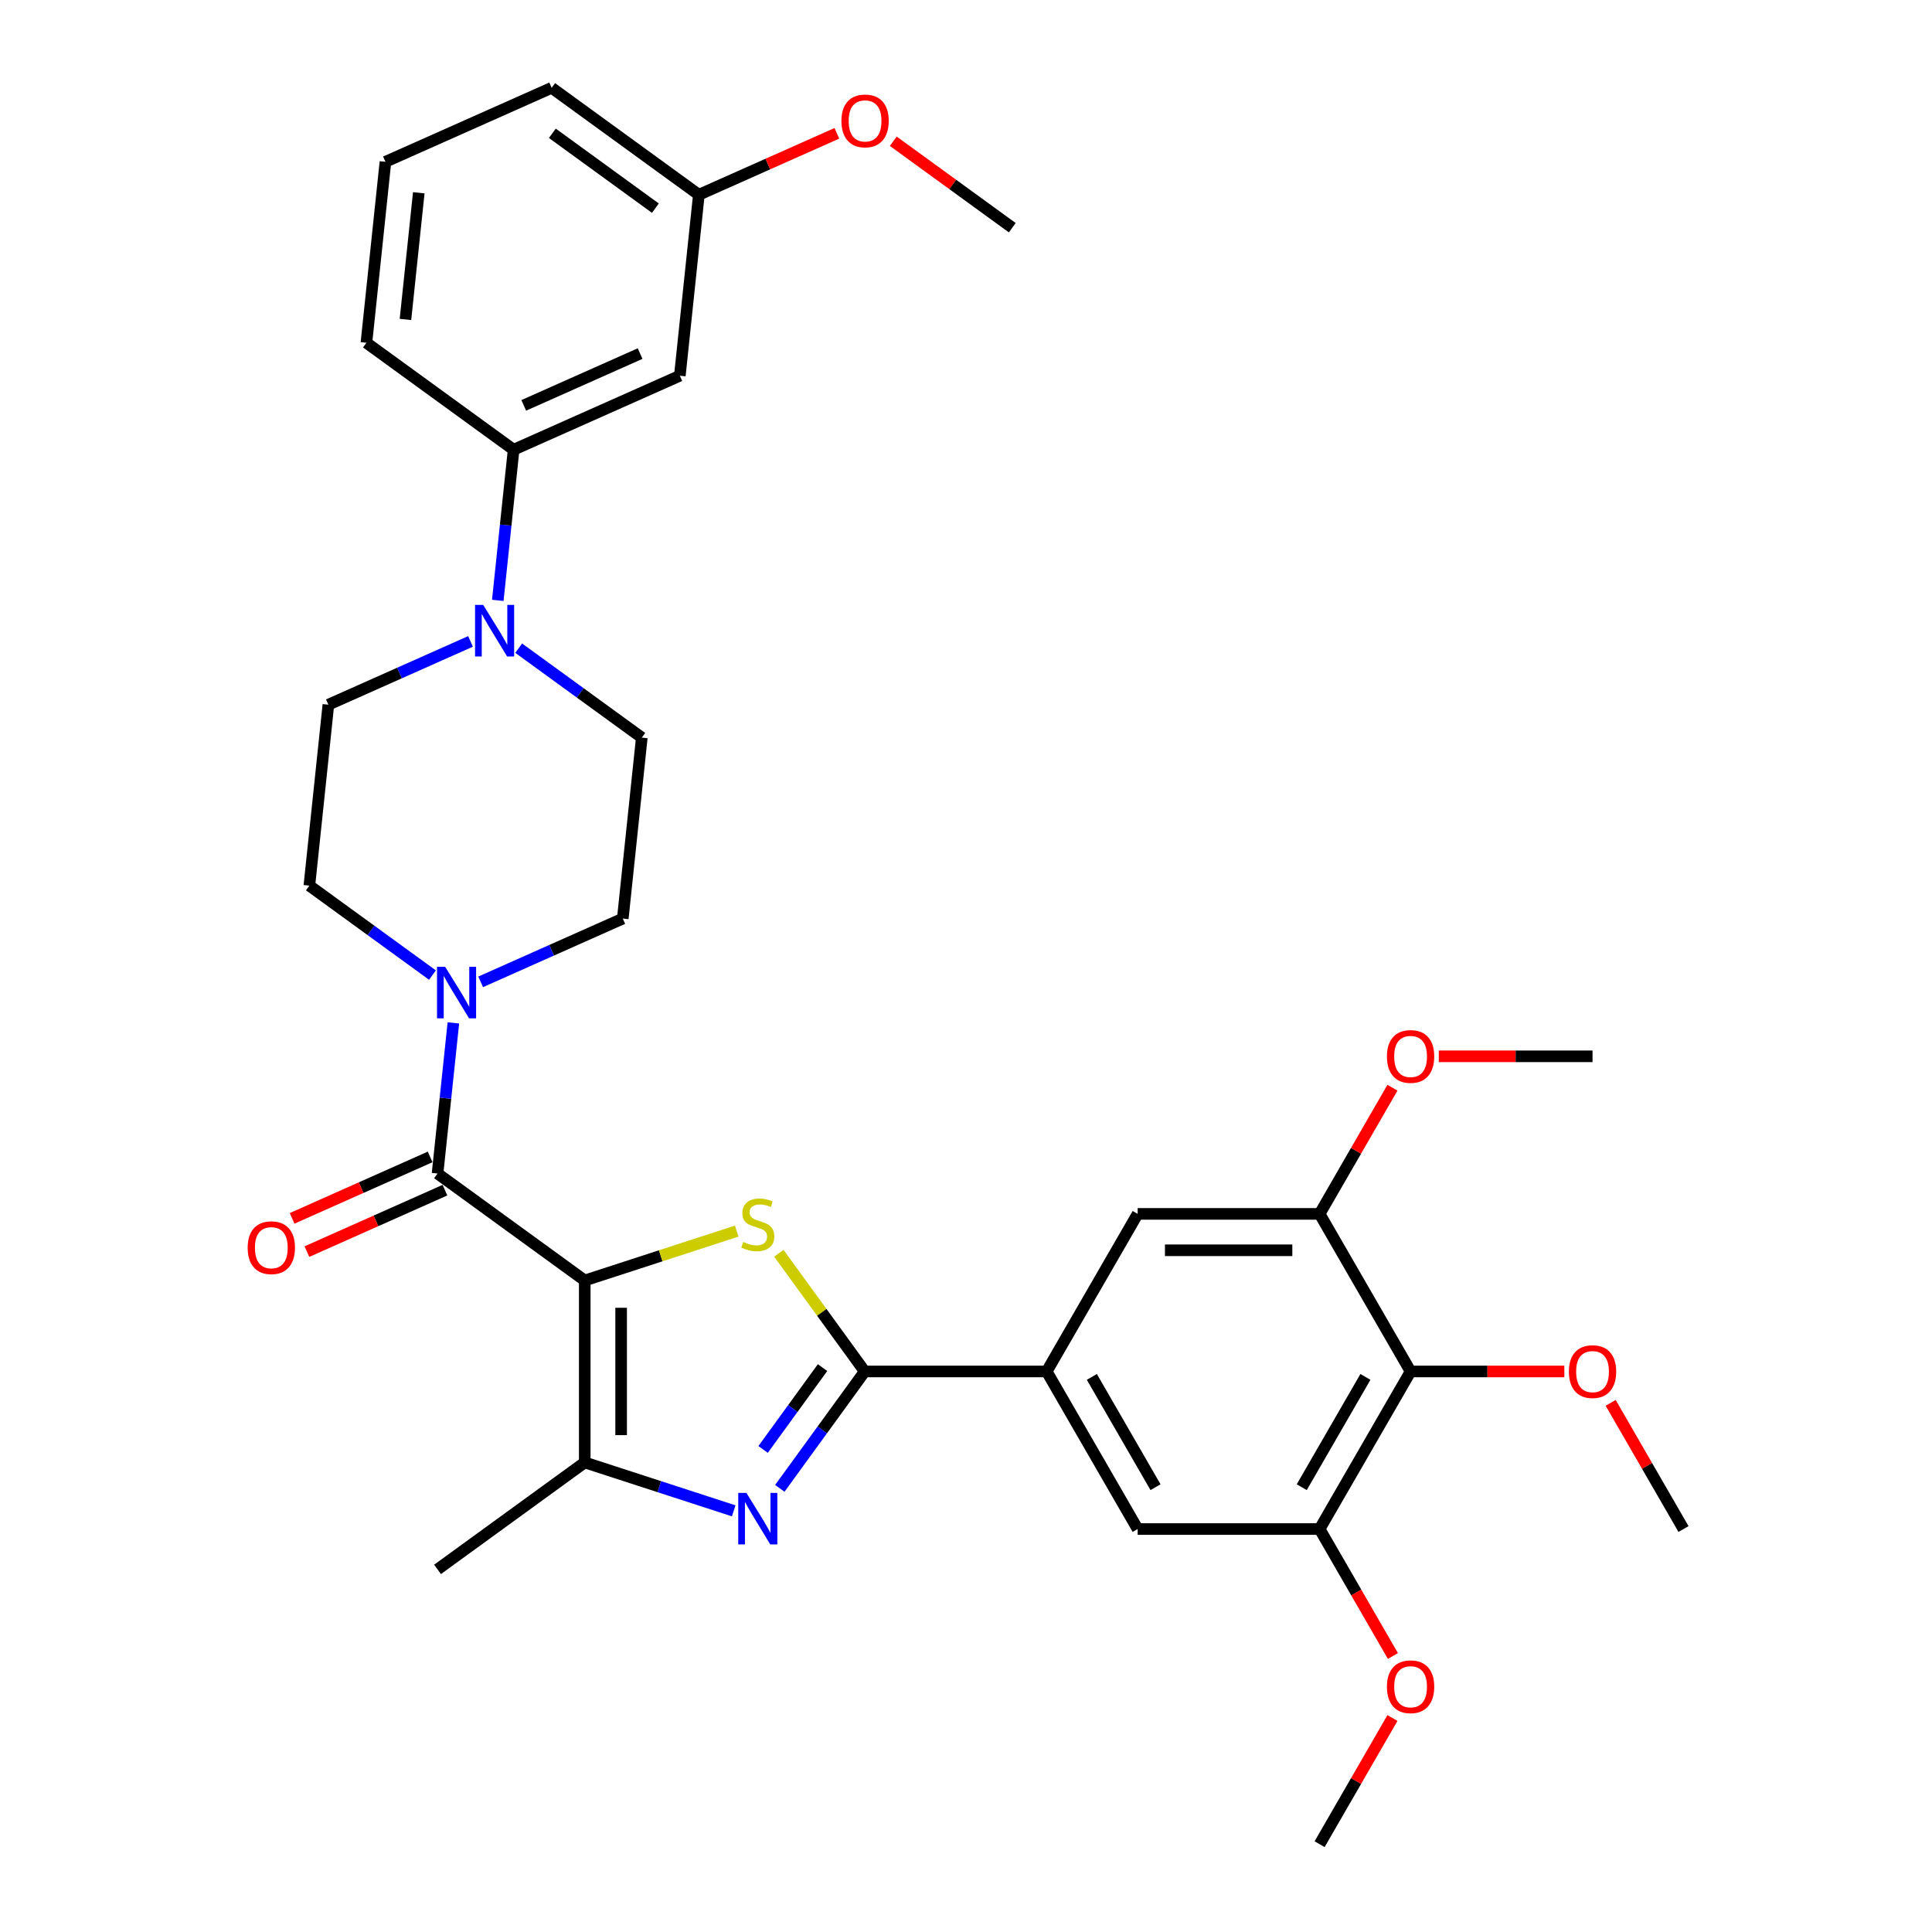 <?xml version='1.0' encoding='iso-8859-1'?>
<svg version='1.1' baseProfile='full'
              xmlns='http://www.w3.org/2000/svg'
                      xmlns:rdkit='http://www.rdkit.org/xml'
                      xmlns:xlink='http://www.w3.org/1999/xlink'
                  xml:space='preserve'
width='1000px' height='1000px' viewBox='0 0 1000 1000'>
<!-- END OF HEADER -->
<rect style='opacity:1.0;fill:#FFFFFF;stroke:none' width='1000' height='1000' x='0' y='0'> </rect>
<path class='bond-0' d='M 302.662,662.778 L 341.993,649.998' style='fill:none;fill-rule:evenodd;stroke:#000000;stroke-width:6px;stroke-linecap:butt;stroke-linejoin:miter;stroke-opacity:1' />
<path class='bond-0' d='M 341.993,649.998 L 381.324,637.219' style='fill:none;fill-rule:evenodd;stroke:#CCCC00;stroke-width:6px;stroke-linecap:butt;stroke-linejoin:miter;stroke-opacity:1' />
<path class='bond-3' d='M 302.662,662.778 L 226.471,607.422' style='fill:none;fill-rule:evenodd;stroke:#000000;stroke-width:6px;stroke-linecap:butt;stroke-linejoin:miter;stroke-opacity:1' />
<path class='bond-4' d='M 302.662,662.778 L 302.662,756.955' style='fill:none;fill-rule:evenodd;stroke:#000000;stroke-width:6px;stroke-linecap:butt;stroke-linejoin:miter;stroke-opacity:1' />
<path class='bond-4' d='M 321.497,676.904 L 321.497,742.828' style='fill:none;fill-rule:evenodd;stroke:#000000;stroke-width:6px;stroke-linecap:butt;stroke-linejoin:miter;stroke-opacity:1' />
<path class='bond-1' d='M 403.135,648.686 L 425.36,679.276' style='fill:none;fill-rule:evenodd;stroke:#CCCC00;stroke-width:6px;stroke-linecap:butt;stroke-linejoin:miter;stroke-opacity:1' />
<path class='bond-1' d='M 425.36,679.276 L 447.585,709.866' style='fill:none;fill-rule:evenodd;stroke:#000000;stroke-width:6px;stroke-linecap:butt;stroke-linejoin:miter;stroke-opacity:1' />
<path class='bond-6' d='M 447.585,709.866 L 541.763,709.866' style='fill:none;fill-rule:evenodd;stroke:#000000;stroke-width:6px;stroke-linecap:butt;stroke-linejoin:miter;stroke-opacity:1' />
<path class='bond-33' d='M 447.585,709.866 L 425.607,740.117' style='fill:none;fill-rule:evenodd;stroke:#000000;stroke-width:6px;stroke-linecap:butt;stroke-linejoin:miter;stroke-opacity:1' />
<path class='bond-33' d='M 425.607,740.117 L 403.629,770.367' style='fill:none;fill-rule:evenodd;stroke:#0000FF;stroke-width:6px;stroke-linecap:butt;stroke-linejoin:miter;stroke-opacity:1' />
<path class='bond-33' d='M 425.754,707.87 L 410.369,729.045' style='fill:none;fill-rule:evenodd;stroke:#000000;stroke-width:6px;stroke-linecap:butt;stroke-linejoin:miter;stroke-opacity:1' />
<path class='bond-33' d='M 410.369,729.045 L 394.984,750.221' style='fill:none;fill-rule:evenodd;stroke:#0000FF;stroke-width:6px;stroke-linecap:butt;stroke-linejoin:miter;stroke-opacity:1' />
<path class='bond-2' d='M 379.76,782.006 L 341.211,769.48' style='fill:none;fill-rule:evenodd;stroke:#0000FF;stroke-width:6px;stroke-linecap:butt;stroke-linejoin:miter;stroke-opacity:1' />
<path class='bond-2' d='M 341.211,769.48 L 302.662,756.955' style='fill:none;fill-rule:evenodd;stroke:#000000;stroke-width:6px;stroke-linecap:butt;stroke-linejoin:miter;stroke-opacity:1' />
<path class='bond-5' d='M 226.471,607.422 L 230.568,568.436' style='fill:none;fill-rule:evenodd;stroke:#000000;stroke-width:6px;stroke-linecap:butt;stroke-linejoin:miter;stroke-opacity:1' />
<path class='bond-5' d='M 230.568,568.436 L 234.666,529.45' style='fill:none;fill-rule:evenodd;stroke:#0000FF;stroke-width:6px;stroke-linecap:butt;stroke-linejoin:miter;stroke-opacity:1' />
<path class='bond-15' d='M 222.64,598.818 L 186.922,614.721' style='fill:none;fill-rule:evenodd;stroke:#000000;stroke-width:6px;stroke-linecap:butt;stroke-linejoin:miter;stroke-opacity:1' />
<path class='bond-15' d='M 186.922,614.721 L 151.203,630.624' style='fill:none;fill-rule:evenodd;stroke:#FF0000;stroke-width:6px;stroke-linecap:butt;stroke-linejoin:miter;stroke-opacity:1' />
<path class='bond-15' d='M 230.301,616.025 L 194.583,631.928' style='fill:none;fill-rule:evenodd;stroke:#000000;stroke-width:6px;stroke-linecap:butt;stroke-linejoin:miter;stroke-opacity:1' />
<path class='bond-15' d='M 194.583,631.928 L 158.864,647.831' style='fill:none;fill-rule:evenodd;stroke:#FF0000;stroke-width:6px;stroke-linecap:butt;stroke-linejoin:miter;stroke-opacity:1' />
<path class='bond-24' d='M 302.662,756.955 L 226.471,812.311' style='fill:none;fill-rule:evenodd;stroke:#000000;stroke-width:6px;stroke-linecap:butt;stroke-linejoin:miter;stroke-opacity:1' />
<path class='bond-16' d='M 248.784,508.209 L 285.567,491.832' style='fill:none;fill-rule:evenodd;stroke:#0000FF;stroke-width:6px;stroke-linecap:butt;stroke-linejoin:miter;stroke-opacity:1' />
<path class='bond-16' d='M 285.567,491.832 L 322.35,475.455' style='fill:none;fill-rule:evenodd;stroke:#000000;stroke-width:6px;stroke-linecap:butt;stroke-linejoin:miter;stroke-opacity:1' />
<path class='bond-17' d='M 223.846,504.701 L 191.985,481.553' style='fill:none;fill-rule:evenodd;stroke:#0000FF;stroke-width:6px;stroke-linecap:butt;stroke-linejoin:miter;stroke-opacity:1' />
<path class='bond-17' d='M 191.985,481.553 L 160.124,458.405' style='fill:none;fill-rule:evenodd;stroke:#000000;stroke-width:6px;stroke-linecap:butt;stroke-linejoin:miter;stroke-opacity:1' />
<path class='bond-11' d='M 541.763,709.866 L 588.851,628.306' style='fill:none;fill-rule:evenodd;stroke:#000000;stroke-width:6px;stroke-linecap:butt;stroke-linejoin:miter;stroke-opacity:1' />
<path class='bond-12' d='M 541.763,709.866 L 588.851,791.426' style='fill:none;fill-rule:evenodd;stroke:#000000;stroke-width:6px;stroke-linecap:butt;stroke-linejoin:miter;stroke-opacity:1' />
<path class='bond-12' d='M 565.138,712.682 L 598.1,769.774' style='fill:none;fill-rule:evenodd;stroke:#000000;stroke-width:6px;stroke-linecap:butt;stroke-linejoin:miter;stroke-opacity:1' />
<path class='bond-7' d='M 243.534,331.99 L 206.751,348.367' style='fill:none;fill-rule:evenodd;stroke:#0000FF;stroke-width:6px;stroke-linecap:butt;stroke-linejoin:miter;stroke-opacity:1' />
<path class='bond-7' d='M 206.751,348.367 L 169.968,364.743' style='fill:none;fill-rule:evenodd;stroke:#000000;stroke-width:6px;stroke-linecap:butt;stroke-linejoin:miter;stroke-opacity:1' />
<path class='bond-13' d='M 257.653,310.748 L 261.75,271.763' style='fill:none;fill-rule:evenodd;stroke:#0000FF;stroke-width:6px;stroke-linecap:butt;stroke-linejoin:miter;stroke-opacity:1' />
<path class='bond-13' d='M 261.75,271.763 L 265.848,232.777' style='fill:none;fill-rule:evenodd;stroke:#000000;stroke-width:6px;stroke-linecap:butt;stroke-linejoin:miter;stroke-opacity:1' />
<path class='bond-34' d='M 268.472,335.497 L 300.333,358.646' style='fill:none;fill-rule:evenodd;stroke:#0000FF;stroke-width:6px;stroke-linecap:butt;stroke-linejoin:miter;stroke-opacity:1' />
<path class='bond-34' d='M 300.333,358.646 L 332.194,381.794' style='fill:none;fill-rule:evenodd;stroke:#000000;stroke-width:6px;stroke-linecap:butt;stroke-linejoin:miter;stroke-opacity:1' />
<path class='bond-8' d='M 730.117,709.866 L 683.028,791.426' style='fill:none;fill-rule:evenodd;stroke:#000000;stroke-width:6px;stroke-linecap:butt;stroke-linejoin:miter;stroke-opacity:1' />
<path class='bond-8' d='M 706.741,712.682 L 673.779,769.774' style='fill:none;fill-rule:evenodd;stroke:#000000;stroke-width:6px;stroke-linecap:butt;stroke-linejoin:miter;stroke-opacity:1' />
<path class='bond-21' d='M 730.117,709.866 L 769.907,709.866' style='fill:none;fill-rule:evenodd;stroke:#000000;stroke-width:6px;stroke-linecap:butt;stroke-linejoin:miter;stroke-opacity:1' />
<path class='bond-21' d='M 769.907,709.866 L 809.696,709.866' style='fill:none;fill-rule:evenodd;stroke:#FF0000;stroke-width:6px;stroke-linecap:butt;stroke-linejoin:miter;stroke-opacity:1' />
<path class='bond-35' d='M 730.117,709.866 L 683.028,628.306' style='fill:none;fill-rule:evenodd;stroke:#000000;stroke-width:6px;stroke-linecap:butt;stroke-linejoin:miter;stroke-opacity:1' />
<path class='bond-9' d='M 683.028,628.306 L 588.851,628.306' style='fill:none;fill-rule:evenodd;stroke:#000000;stroke-width:6px;stroke-linecap:butt;stroke-linejoin:miter;stroke-opacity:1' />
<path class='bond-9' d='M 668.902,647.142 L 602.978,647.142' style='fill:none;fill-rule:evenodd;stroke:#000000;stroke-width:6px;stroke-linecap:butt;stroke-linejoin:miter;stroke-opacity:1' />
<path class='bond-23' d='M 683.028,628.306 L 701.88,595.654' style='fill:none;fill-rule:evenodd;stroke:#000000;stroke-width:6px;stroke-linecap:butt;stroke-linejoin:miter;stroke-opacity:1' />
<path class='bond-23' d='M 701.88,595.654 L 720.732,563.002' style='fill:none;fill-rule:evenodd;stroke:#FF0000;stroke-width:6px;stroke-linecap:butt;stroke-linejoin:miter;stroke-opacity:1' />
<path class='bond-10' d='M 683.028,791.426 L 588.851,791.426' style='fill:none;fill-rule:evenodd;stroke:#000000;stroke-width:6px;stroke-linecap:butt;stroke-linejoin:miter;stroke-opacity:1' />
<path class='bond-22' d='M 683.028,791.426 L 702,824.286' style='fill:none;fill-rule:evenodd;stroke:#000000;stroke-width:6px;stroke-linecap:butt;stroke-linejoin:miter;stroke-opacity:1' />
<path class='bond-22' d='M 702,824.286 L 720.971,857.145' style='fill:none;fill-rule:evenodd;stroke:#FF0000;stroke-width:6px;stroke-linecap:butt;stroke-linejoin:miter;stroke-opacity:1' />
<path class='bond-14' d='M 265.848,232.777 L 351.883,194.472' style='fill:none;fill-rule:evenodd;stroke:#000000;stroke-width:6px;stroke-linecap:butt;stroke-linejoin:miter;stroke-opacity:1' />
<path class='bond-14' d='M 271.092,209.824 L 331.316,183.01' style='fill:none;fill-rule:evenodd;stroke:#000000;stroke-width:6px;stroke-linecap:butt;stroke-linejoin:miter;stroke-opacity:1' />
<path class='bond-26' d='M 265.848,232.777 L 189.657,177.421' style='fill:none;fill-rule:evenodd;stroke:#000000;stroke-width:6px;stroke-linecap:butt;stroke-linejoin:miter;stroke-opacity:1' />
<path class='bond-20' d='M 351.883,194.472 L 361.727,100.81' style='fill:none;fill-rule:evenodd;stroke:#000000;stroke-width:6px;stroke-linecap:butt;stroke-linejoin:miter;stroke-opacity:1' />
<path class='bond-19' d='M 322.35,475.455 L 332.194,381.794' style='fill:none;fill-rule:evenodd;stroke:#000000;stroke-width:6px;stroke-linecap:butt;stroke-linejoin:miter;stroke-opacity:1' />
<path class='bond-18' d='M 160.124,458.405 L 169.968,364.743' style='fill:none;fill-rule:evenodd;stroke:#000000;stroke-width:6px;stroke-linecap:butt;stroke-linejoin:miter;stroke-opacity:1' />
<path class='bond-25' d='M 361.727,100.81 L 397.446,84.907' style='fill:none;fill-rule:evenodd;stroke:#000000;stroke-width:6px;stroke-linecap:butt;stroke-linejoin:miter;stroke-opacity:1' />
<path class='bond-25' d='M 397.446,84.907 L 433.164,69.004' style='fill:none;fill-rule:evenodd;stroke:#FF0000;stroke-width:6px;stroke-linecap:butt;stroke-linejoin:miter;stroke-opacity:1' />
<path class='bond-36' d='M 361.727,100.81 L 285.536,45.455' style='fill:none;fill-rule:evenodd;stroke:#000000;stroke-width:6px;stroke-linecap:butt;stroke-linejoin:miter;stroke-opacity:1' />
<path class='bond-36' d='M 339.227,107.745 L 285.893,68.996' style='fill:none;fill-rule:evenodd;stroke:#000000;stroke-width:6px;stroke-linecap:butt;stroke-linejoin:miter;stroke-opacity:1' />
<path class='bond-29' d='M 833.679,726.121 L 852.531,758.774' style='fill:none;fill-rule:evenodd;stroke:#FF0000;stroke-width:6px;stroke-linecap:butt;stroke-linejoin:miter;stroke-opacity:1' />
<path class='bond-29' d='M 852.531,758.774 L 871.382,791.426' style='fill:none;fill-rule:evenodd;stroke:#000000;stroke-width:6px;stroke-linecap:butt;stroke-linejoin:miter;stroke-opacity:1' />
<path class='bond-31' d='M 720.732,889.241 L 701.88,921.893' style='fill:none;fill-rule:evenodd;stroke:#FF0000;stroke-width:6px;stroke-linecap:butt;stroke-linejoin:miter;stroke-opacity:1' />
<path class='bond-31' d='M 701.88,921.893 L 683.028,954.545' style='fill:none;fill-rule:evenodd;stroke:#000000;stroke-width:6px;stroke-linecap:butt;stroke-linejoin:miter;stroke-opacity:1' />
<path class='bond-30' d='M 744.714,546.747 L 784.504,546.747' style='fill:none;fill-rule:evenodd;stroke:#FF0000;stroke-width:6px;stroke-linecap:butt;stroke-linejoin:miter;stroke-opacity:1' />
<path class='bond-30' d='M 784.504,546.747 L 824.294,546.747' style='fill:none;fill-rule:evenodd;stroke:#000000;stroke-width:6px;stroke-linecap:butt;stroke-linejoin:miter;stroke-opacity:1' />
<path class='bond-32' d='M 462.359,73.111 L 493.156,95.486' style='fill:none;fill-rule:evenodd;stroke:#FF0000;stroke-width:6px;stroke-linecap:butt;stroke-linejoin:miter;stroke-opacity:1' />
<path class='bond-32' d='M 493.156,95.486 L 523.953,117.861' style='fill:none;fill-rule:evenodd;stroke:#000000;stroke-width:6px;stroke-linecap:butt;stroke-linejoin:miter;stroke-opacity:1' />
<path class='bond-27' d='M 189.657,177.421 L 199.501,83.76' style='fill:none;fill-rule:evenodd;stroke:#000000;stroke-width:6px;stroke-linecap:butt;stroke-linejoin:miter;stroke-opacity:1' />
<path class='bond-27' d='M 209.866,165.341 L 216.757,99.778' style='fill:none;fill-rule:evenodd;stroke:#000000;stroke-width:6px;stroke-linecap:butt;stroke-linejoin:miter;stroke-opacity:1' />
<path class='bond-28' d='M 199.501,83.76 L 285.536,45.455' style='fill:none;fill-rule:evenodd;stroke:#000000;stroke-width:6px;stroke-linecap:butt;stroke-linejoin:miter;stroke-opacity:1' />
<path  class='atom-1' d='M 384.695 642.829
Q 384.997 642.942, 386.24 643.47
Q 387.483 643.997, 388.839 644.336
Q 390.233 644.637, 391.589 644.637
Q 394.113 644.637, 395.582 643.432
Q 397.051 642.189, 397.051 640.042
Q 397.051 638.572, 396.298 637.668
Q 395.582 636.764, 394.452 636.275
Q 393.322 635.785, 391.438 635.22
Q 389.065 634.504, 387.634 633.826
Q 386.24 633.148, 385.223 631.716
Q 384.243 630.285, 384.243 627.874
Q 384.243 624.521, 386.504 622.449
Q 388.801 620.377, 393.322 620.377
Q 396.411 620.377, 399.914 621.847
L 399.048 624.747
Q 395.846 623.429, 393.435 623.429
Q 390.836 623.429, 389.404 624.521
Q 387.973 625.576, 388.01 627.422
Q 388.01 628.853, 388.726 629.72
Q 389.48 630.586, 390.534 631.076
Q 391.627 631.566, 393.435 632.131
Q 395.846 632.884, 397.277 633.638
Q 398.709 634.391, 399.726 635.936
Q 400.781 637.442, 400.781 640.042
Q 400.781 643.733, 398.295 645.73
Q 395.846 647.689, 391.74 647.689
Q 389.367 647.689, 387.558 647.161
Q 385.788 646.672, 383.678 645.805
L 384.695 642.829
' fill='#CCCC00'/>
<path  class='atom-3' d='M 386.334 772.722
L 395.074 786.848
Q 395.94 788.242, 397.334 790.766
Q 398.728 793.29, 398.803 793.441
L 398.803 772.722
L 402.344 772.722
L 402.344 799.393
L 398.69 799.393
L 389.31 783.947
Q 388.218 782.139, 387.05 780.067
Q 385.92 777.995, 385.581 777.355
L 385.581 799.393
L 382.115 799.393
L 382.115 772.722
L 386.334 772.722
' fill='#0000FF'/>
<path  class='atom-6' d='M 230.42 500.425
L 239.159 514.552
Q 240.026 515.945, 241.419 518.469
Q 242.813 520.993, 242.889 521.144
L 242.889 500.425
L 246.43 500.425
L 246.43 527.096
L 242.776 527.096
L 233.396 511.651
Q 232.303 509.843, 231.135 507.771
Q 230.005 505.699, 229.666 505.059
L 229.666 527.096
L 226.2 527.096
L 226.2 500.425
L 230.42 500.425
' fill='#0000FF'/>
<path  class='atom-8' d='M 250.108 313.103
L 258.848 327.229
Q 259.714 328.623, 261.108 331.147
Q 262.502 333.671, 262.577 333.822
L 262.577 313.103
L 266.118 313.103
L 266.118 339.774
L 262.464 339.774
L 253.084 324.329
Q 251.991 322.52, 250.824 320.448
Q 249.694 318.377, 249.355 317.736
L 249.355 339.774
L 245.889 339.774
L 245.889 313.103
L 250.108 313.103
' fill='#0000FF'/>
<path  class='atom-16' d='M 128.193 645.802
Q 128.193 639.398, 131.357 635.82
Q 134.521 632.241, 140.436 632.241
Q 146.35 632.241, 149.514 635.82
Q 152.679 639.398, 152.679 645.802
Q 152.679 652.282, 149.477 655.973
Q 146.275 659.628, 140.436 659.628
Q 134.559 659.628, 131.357 655.973
Q 128.193 652.319, 128.193 645.802
M 140.436 656.614
Q 144.504 656.614, 146.689 653.902
Q 148.912 651.152, 148.912 645.802
Q 148.912 640.566, 146.689 637.929
Q 144.504 635.254, 140.436 635.254
Q 136.367 635.254, 134.145 637.891
Q 131.96 640.528, 131.96 645.802
Q 131.96 651.189, 134.145 653.902
Q 136.367 656.614, 140.436 656.614
' fill='#FF0000'/>
<path  class='atom-22' d='M 812.051 709.942
Q 812.051 703.537, 815.215 699.959
Q 818.38 696.38, 824.294 696.38
Q 830.208 696.38, 833.372 699.959
Q 836.537 703.537, 836.537 709.942
Q 836.537 716.421, 833.335 720.113
Q 830.133 723.767, 824.294 723.767
Q 818.417 723.767, 815.215 720.113
Q 812.051 716.459, 812.051 709.942
M 824.294 720.753
Q 828.362 720.753, 830.547 718.041
Q 832.77 715.291, 832.77 709.942
Q 832.77 704.705, 830.547 702.068
Q 828.362 699.394, 824.294 699.394
Q 820.225 699.394, 818.003 702.031
Q 815.818 704.668, 815.818 709.942
Q 815.818 715.328, 818.003 718.041
Q 820.225 720.753, 824.294 720.753
' fill='#FF0000'/>
<path  class='atom-23' d='M 717.874 873.061
Q 717.874 866.657, 721.038 863.078
Q 724.202 859.5, 730.117 859.5
Q 736.031 859.5, 739.195 863.078
Q 742.36 866.657, 742.36 873.061
Q 742.36 879.54, 739.158 883.232
Q 735.956 886.886, 730.117 886.886
Q 724.24 886.886, 721.038 883.232
Q 717.874 879.578, 717.874 873.061
M 730.117 883.873
Q 734.185 883.873, 736.37 881.16
Q 738.593 878.41, 738.593 873.061
Q 738.593 867.825, 736.37 865.188
Q 734.185 862.513, 730.117 862.513
Q 726.048 862.513, 723.826 865.15
Q 721.641 867.787, 721.641 873.061
Q 721.641 878.448, 723.826 881.16
Q 726.048 883.873, 730.117 883.873
' fill='#FF0000'/>
<path  class='atom-24' d='M 717.874 546.822
Q 717.874 540.418, 721.038 536.839
Q 724.202 533.26, 730.117 533.26
Q 736.031 533.26, 739.195 536.839
Q 742.36 540.418, 742.36 546.822
Q 742.36 553.301, 739.158 556.993
Q 735.956 560.647, 730.117 560.647
Q 724.24 560.647, 721.038 556.993
Q 717.874 553.339, 717.874 546.822
M 730.117 557.634
Q 734.185 557.634, 736.37 554.921
Q 738.593 552.171, 738.593 546.822
Q 738.593 541.586, 736.37 538.949
Q 734.185 536.274, 730.117 536.274
Q 726.048 536.274, 723.826 538.911
Q 721.641 541.548, 721.641 546.822
Q 721.641 552.209, 723.826 554.921
Q 726.048 557.634, 730.117 557.634
' fill='#FF0000'/>
<path  class='atom-26' d='M 435.519 62.581
Q 435.519 56.176, 438.683 52.598
Q 441.848 49.019, 447.762 49.019
Q 453.676 49.019, 456.841 52.598
Q 460.005 56.176, 460.005 62.581
Q 460.005 69.06, 456.803 72.752
Q 453.601 76.406, 447.762 76.406
Q 441.885 76.406, 438.683 72.752
Q 435.519 69.098, 435.519 62.581
M 447.762 73.392
Q 451.83 73.392, 454.015 70.68
Q 456.238 67.93, 456.238 62.581
Q 456.238 57.344, 454.015 54.707
Q 451.83 52.033, 447.762 52.033
Q 443.693 52.033, 441.471 54.67
Q 439.286 57.307, 439.286 62.581
Q 439.286 67.968, 441.471 70.68
Q 443.693 73.392, 447.762 73.392
' fill='#FF0000'/>
</svg>
